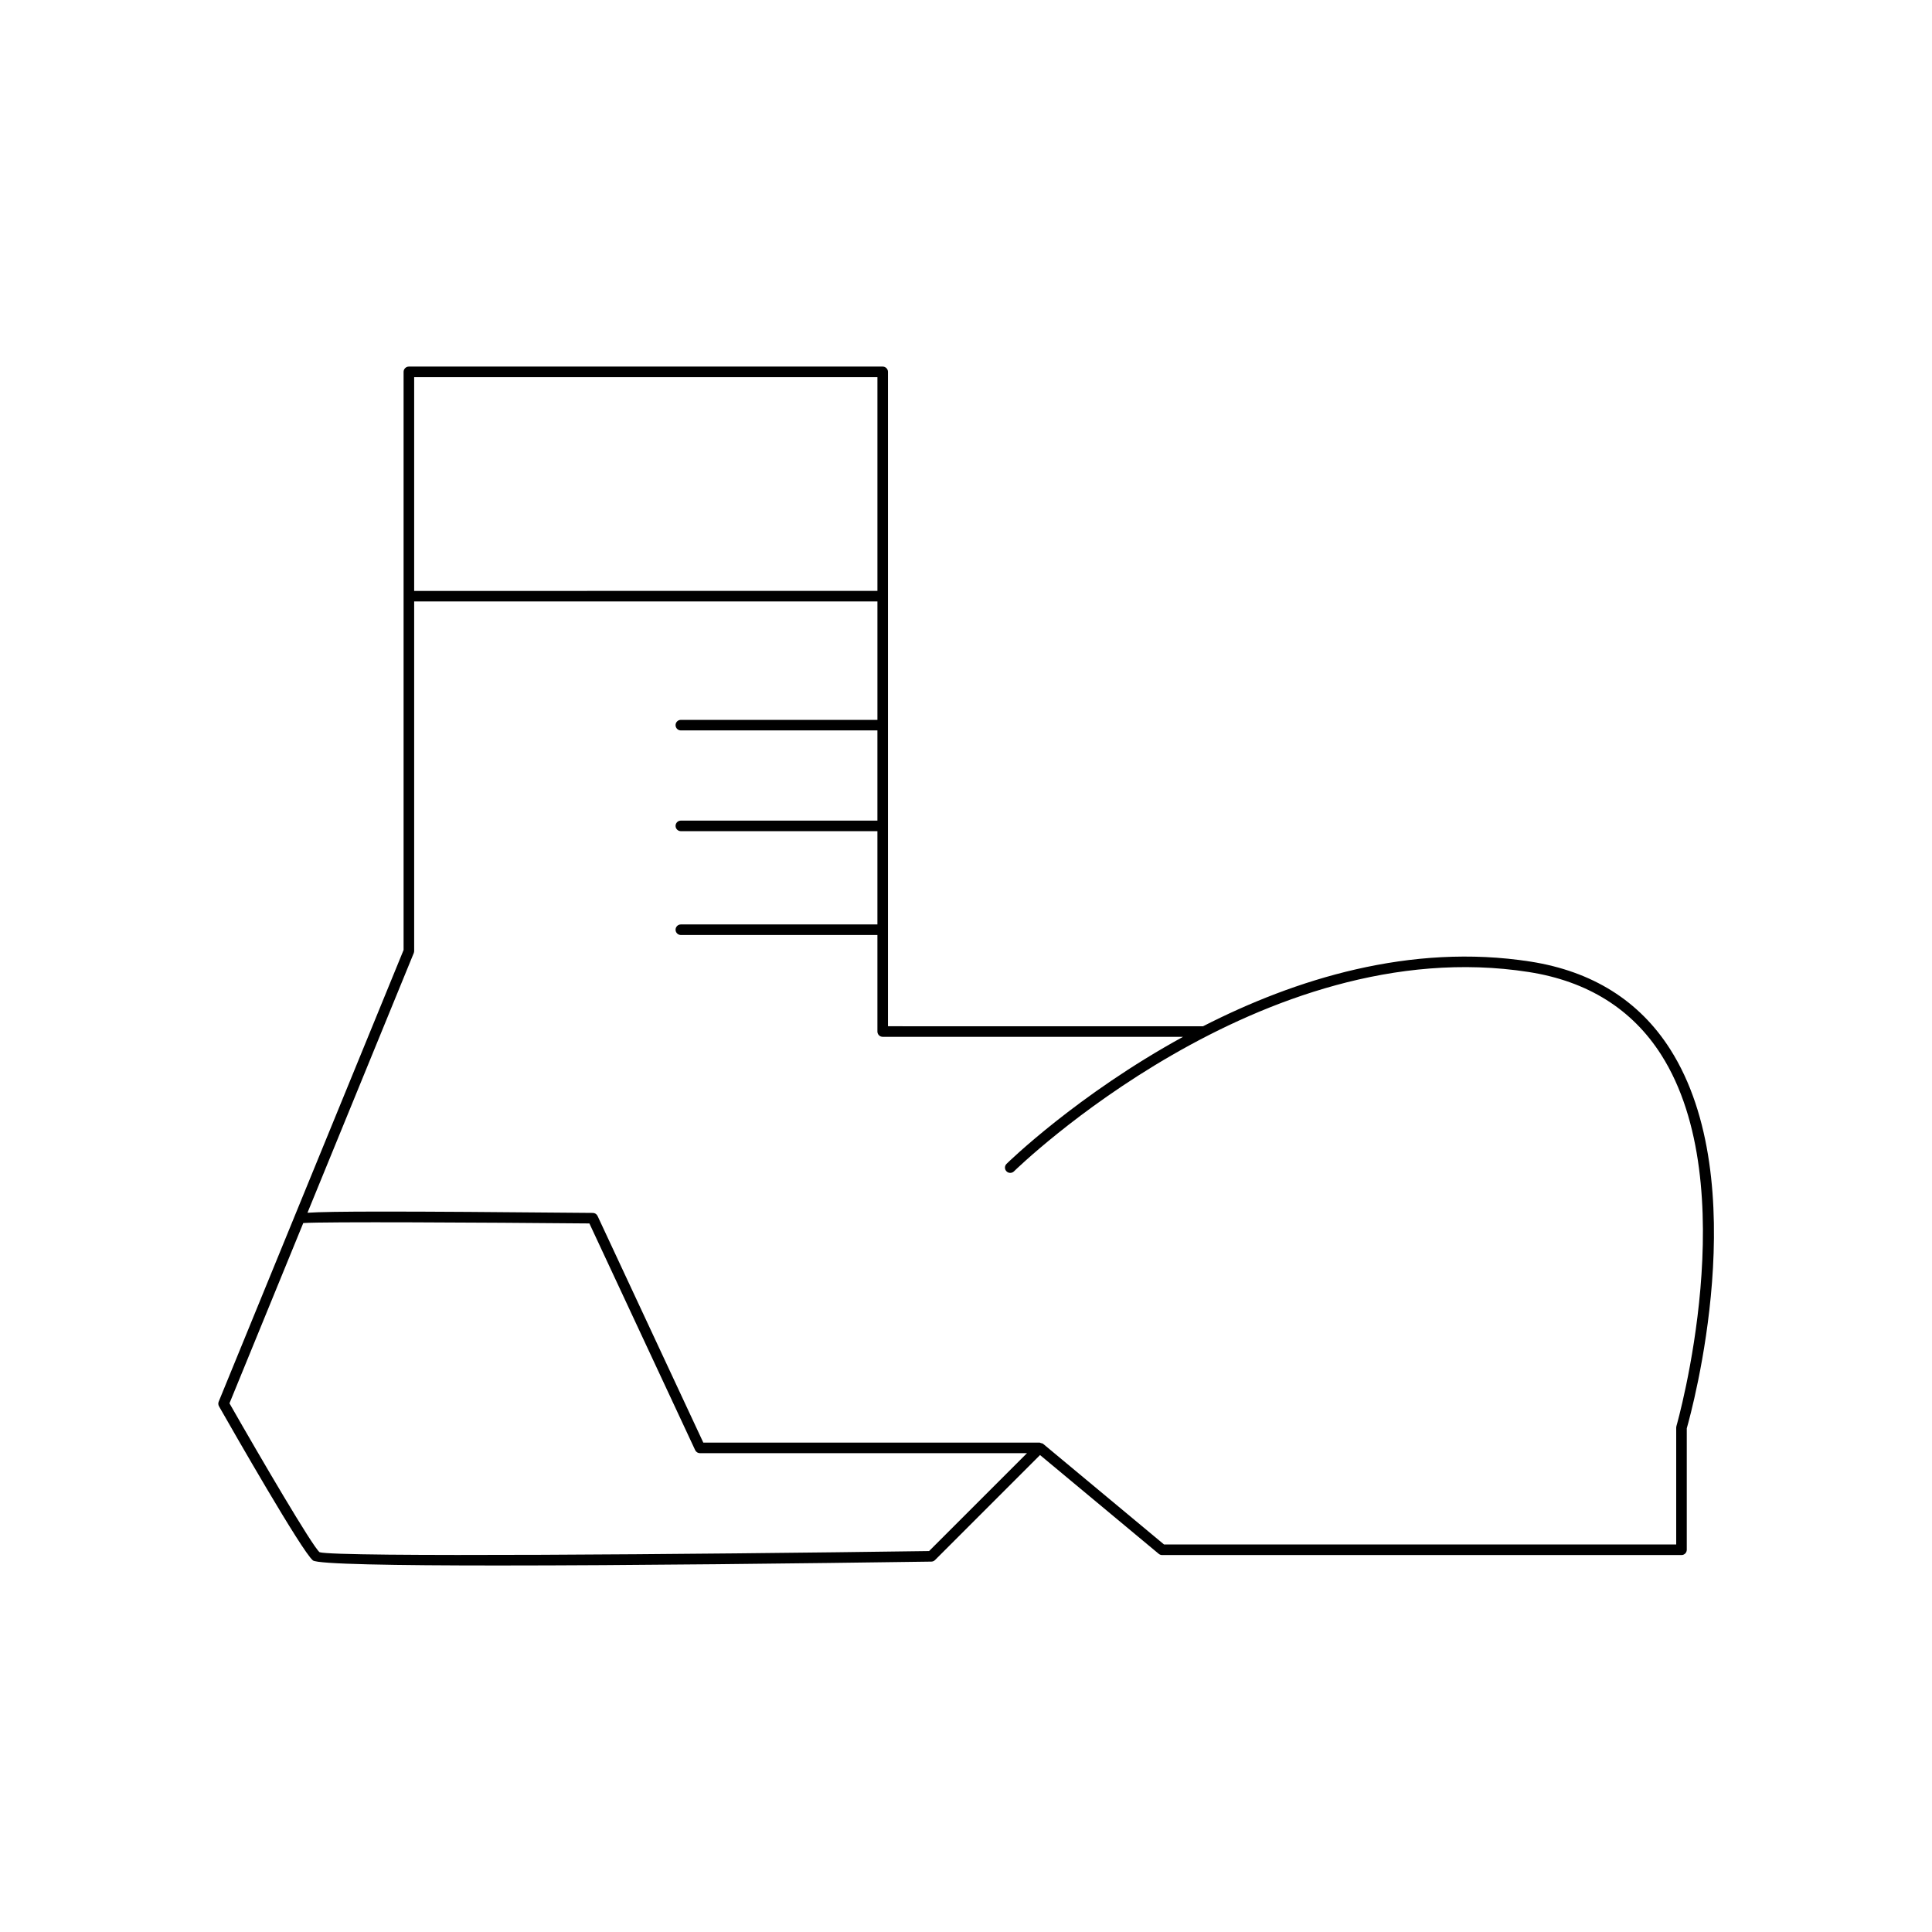 <?xml version="1.0" encoding="UTF-8"?>
<!-- Uploaded to: SVG Repo, www.svgrepo.com, Generator: SVG Repo Mixer Tools -->
<svg fill="#000000" width="800px" height="800px" version="1.1" viewBox="144 144 512 512" xmlns="http://www.w3.org/2000/svg">
 <path d="m226.93 557.53c1.234 0.996 21.582 1.34 49.098 1.34 34.871 0 81.254-0.551 114.79-1.027 0.367-0.004 0.715-0.152 0.969-0.41l27.832-27.832 31.461 26.18c0.25 0.207 0.566 0.324 0.895 0.324h137.64c0.773 0 1.398-0.629 1.398-1.398v-32.188c1.316-4.613 17.996-65.238-4.391-100.45-8.172-12.852-20.633-20.668-37.039-23.238-31.848-4.965-62.441 4.695-86.773 17.145l-83.488-0.008v-173.42c0-0.77-0.625-1.398-1.398-1.398h-125.57c-0.773 0-1.398 0.629-1.398 1.398v153.21l-28.855 70.488c-0.008 0.016-0.016 0.031-0.02 0.047v0.004l-20.125 49.16c-0.16 0.398-0.133 0.848 0.078 1.223 3.652 6.414 22.012 38.531 24.891 40.844zm26.828-313.58h122.77v56.645l-122.77 0.004zm-0.105 152.62c0.066-0.168 0.105-0.352 0.105-0.531v-92.645h122.77v31.379h-52.098c-0.773 0-1.398 0.629-1.398 1.398s0.625 1.398 1.398 1.398h52.094v23.898l-52.094 0.004c-0.773 0-1.398 0.629-1.398 1.398 0 0.77 0.625 1.398 1.398 1.398h52.094v24.715l-52.094 0.004c-0.773 0-1.398 0.629-1.398 1.398 0 0.77 0.625 1.398 1.398 1.398h52.094v25.586c0 0.77 0.625 1.398 1.398 1.398h79.602c-27.969 15.309-46.438 33.32-46.781 33.664-0.551 0.547-0.555 1.434-0.012 1.98 0.543 0.551 1.43 0.551 1.98 0.012 0.648-0.645 65.535-63.898 136.44-52.828 15.574 2.438 27.387 9.828 35.105 21.965 22.113 34.77 4.195 97.738 4.012 98.371-0.035 0.125-0.055 0.258-0.055 0.387v30.984h-135.73l-32.047-26.672c-0.172-0.141-0.383-0.148-0.59-0.195-0.113-0.027-0.188-0.129-0.309-0.129h-89.152l-28.023-60.062c-0.227-0.492-0.715-0.805-1.254-0.809-51.957-0.48-69.531-0.453-75.625-0.043zm-29.285 71.551c5.504-0.387 47.312-0.148 75.828 0.105l28.031 60.074c0.23 0.492 0.723 0.809 1.27 0.809h86.664l-25.945 25.938c-62.73 0.891-157.19 1.652-161.53 0.305-1.945-1.629-15.523-24.809-23.875-39.457z"/>
</svg>